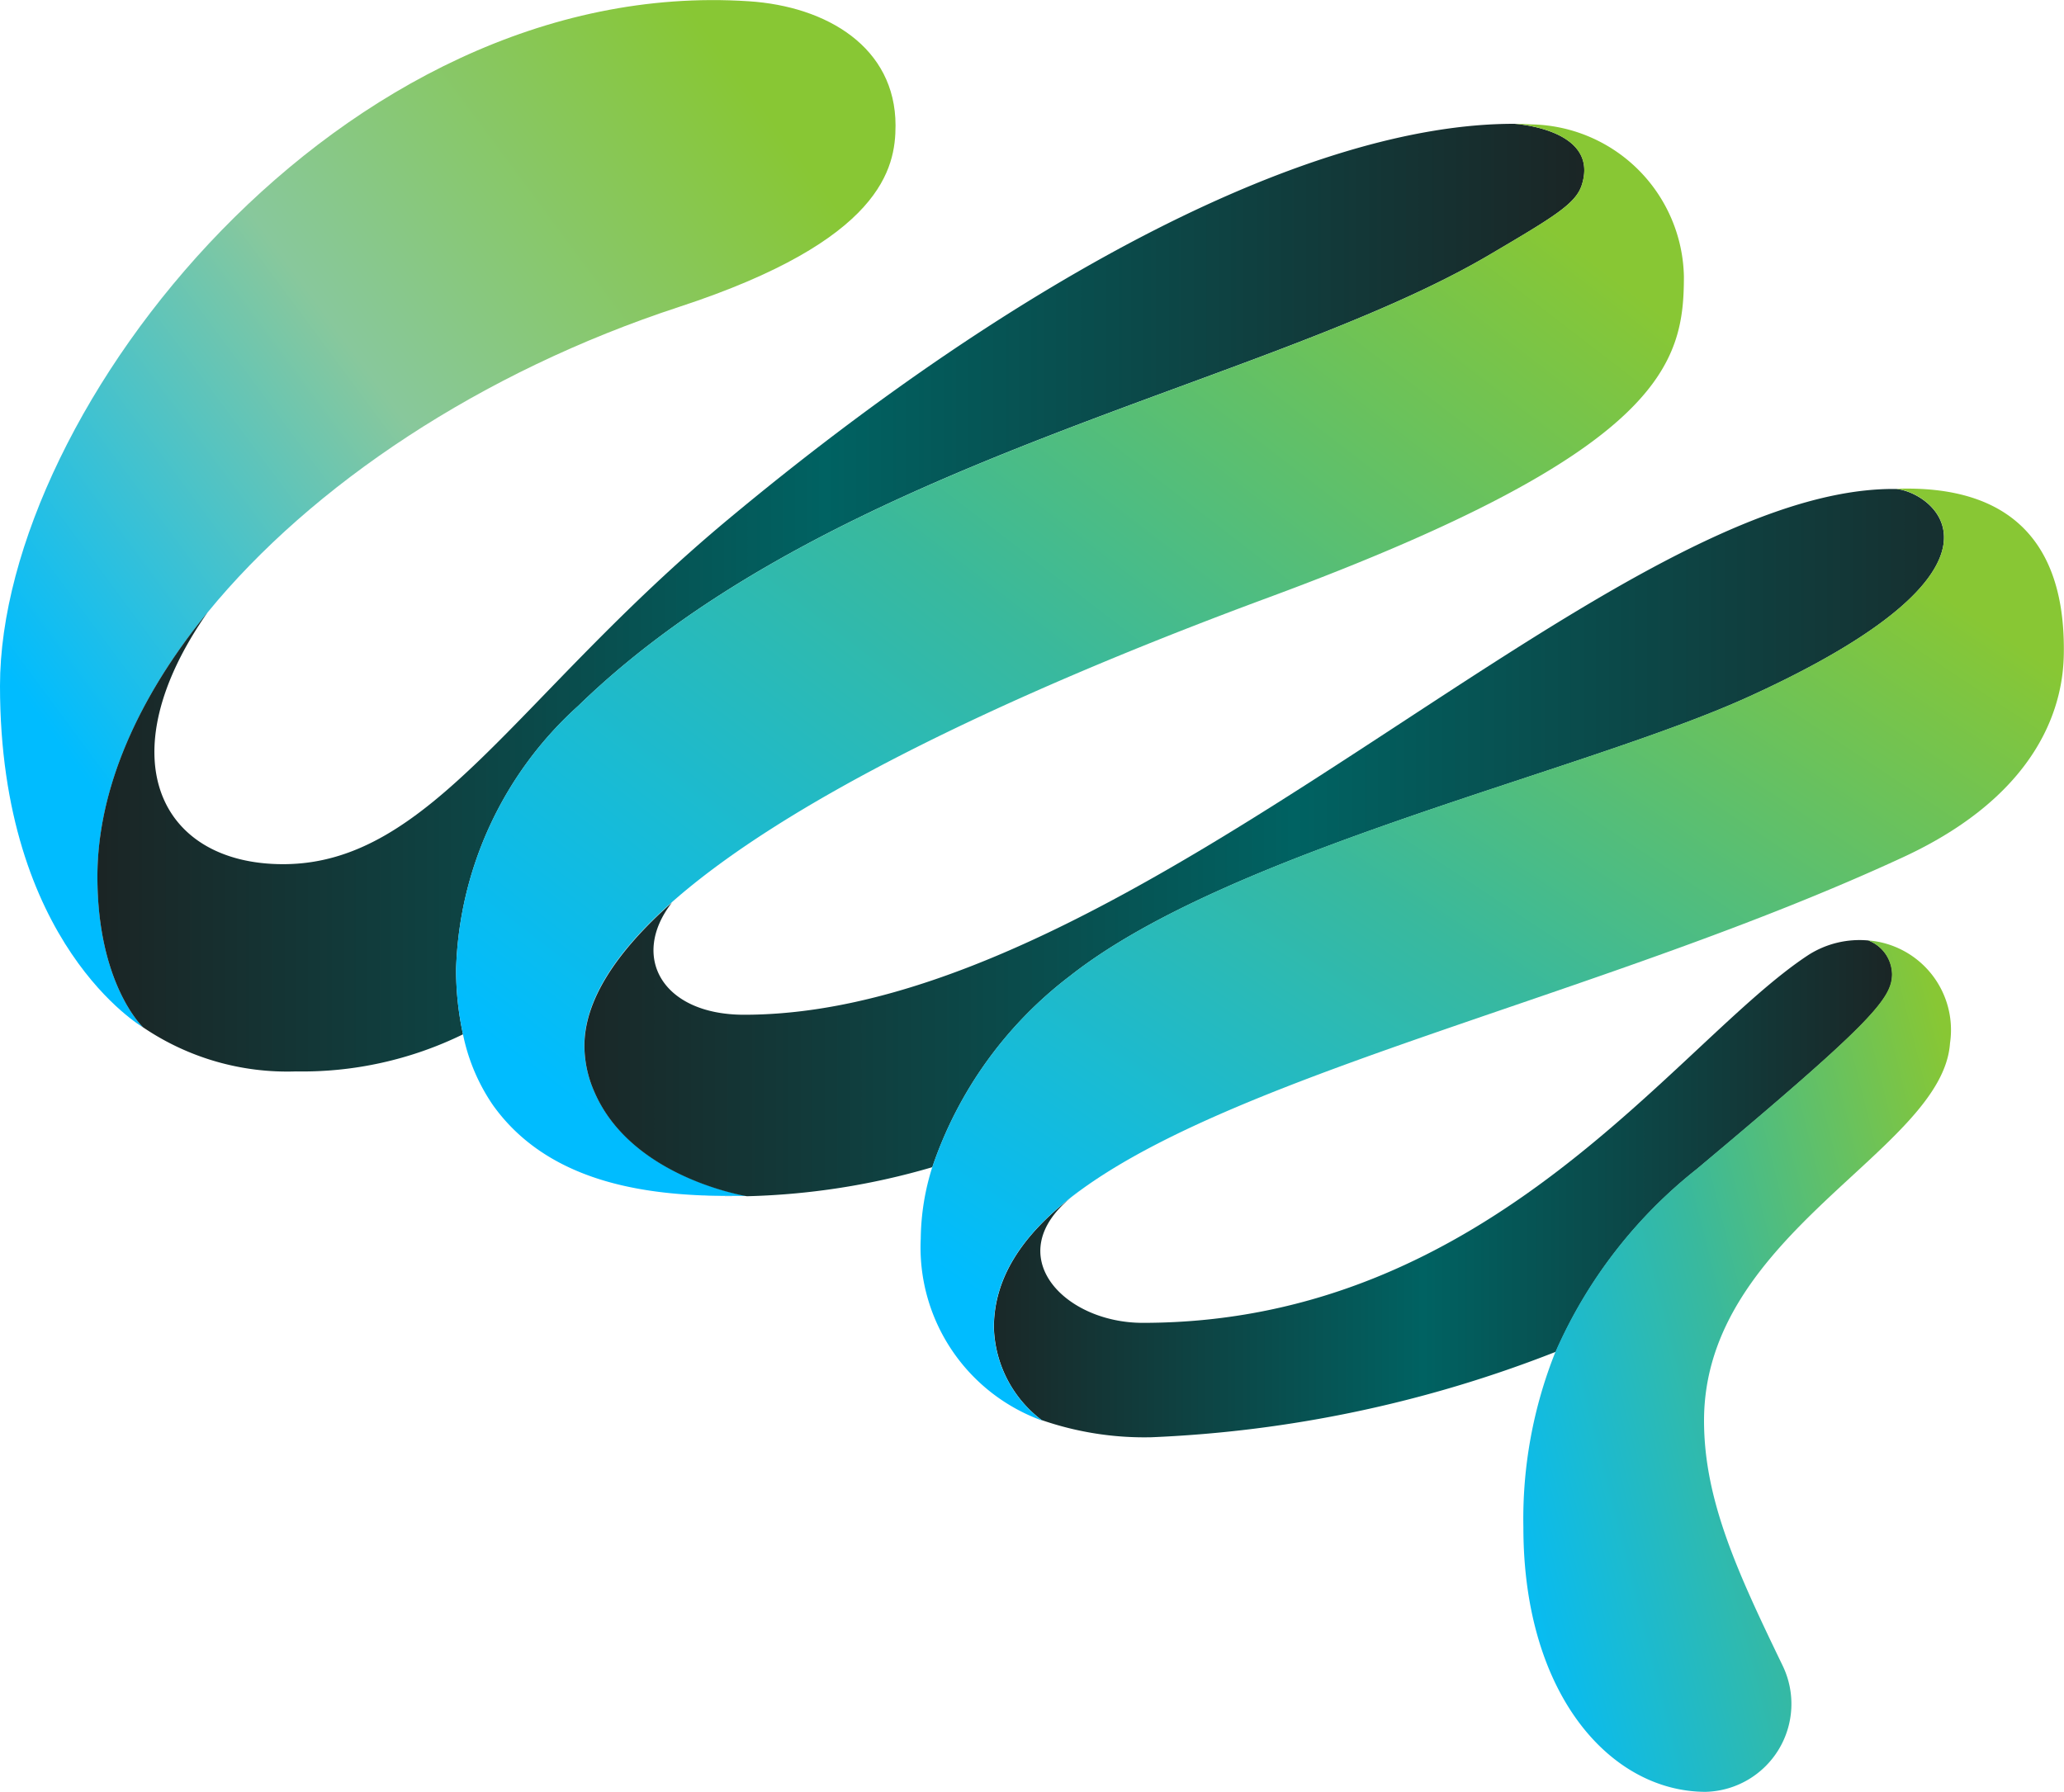 <svg xmlns='http://www.w3.org/2000/svg' xmlns:xlink='http://www.w3.org/1999/xlink' width='69.099' height='60' viewBox='0 0 69.099 60'><defs><linearGradient id='linear-gradient' x1='0.065' y1='0.732' x2='0.81' y2='0.083' gradientUnits='objectBoundingBox'><stop offset='0.005' stop-color='#00bcff'/><stop offset='0.5' stop-color='#88c89c'/><stop offset='1' stop-color='#88c734'/></linearGradient><linearGradient id='linear-gradient-2' x1='-0.053' y1='0.5' x2='1.05' y2='0.5' gradientUnits='objectBoundingBox'><stop offset='0' stop-color='#1e1e1e'/><stop offset='0.487' stop-color='#006262'/><stop offset='1' stop-color='#1e1e1e'/></linearGradient><linearGradient id='linear-gradient-3' x1='-107.746' y1='0.499' x2='10.226' y2='0.499' xlink:href='#linear-gradient-2'/><linearGradient id='linear-gradient-4' x1='-469.85' y1='0.383' x2='75.527' y2='0.383' gradientUnits='objectBoundingBox'><stop offset='0.005' stop-color='#00bcff'/><stop offset='0.5' stop-color='#39b99d'/><stop offset='1' stop-color='#88c734'/></linearGradient><linearGradient id='linear-gradient-5' x1='-162.417' y1='0.49' x2='990.11' y2='0.49' xlink:href='#linear-gradient-2'/><linearGradient id='linear-gradient-6' x1='-12.533' y1='0.45' x2='69.136' y2='0.45' xlink:href='#linear-gradient-2'/><linearGradient id='linear-gradient-7' x1='-13.47' y1='0.458' x2='54.518' y2='0.458' xlink:href='#linear-gradient-4'/><linearGradient id='linear-gradient-8' x1='-58.469' y1='0.365' x2='197.663' y2='0.365' xlink:href='#linear-gradient-4'/><linearGradient id='linear-gradient-9' x1='0.087' y1='0.909' x2='0.836' y2='0.052' xlink:href='#linear-gradient-4'/><linearGradient id='linear-gradient-10' x1='-0.077' y1='0.5' x2='1.087' y2='0.5' xlink:href='#linear-gradient-2'/><linearGradient id='linear-gradient-11' x1='-0.078' y1='0.5' x2='1.063' y2='0.5' xlink:href='#linear-gradient-2'/><linearGradient id='linear-gradient-12' x1='-179.836' y1='0.48' x2='999.652' y2='0.48' xlink:href='#linear-gradient-2'/><linearGradient id='linear-gradient-13' x1='-0.053' y1='0.856' x2='1.078' y2='0.289' xlink:href='#linear-gradient-4'/><linearGradient id='linear-gradient-14' x1='-18.57' y1='0.498' x2='113.685' y2='0.498' xlink:href='#linear-gradient-4'/><linearGradient id='linear-gradient-15' x1='0.123' y1='0.931' x2='0.829' y2='0.065' xlink:href='#linear-gradient-4'/></defs><g id='Grupo_8322' data-name='Grupo 8322' transform='translate(0 0)'><g id='Grupo_5851' data-name='Grupo 5851'><path id='Trazado_7372' data-name='Trazado 7372' d='M597.457-47.1c-13.619-.892-25.063,13.687-25.063,22.924,0,8.67,4.791,11.436,4.791,11.436l0,0c-.035-.034-1.529-1.471-1.529-5.045,0-2.926,1.353-5.994,3.691-8.854,3.478-4.255,9.138-8.05,15.792-10.23,6.8-2.228,7.236-4.655,7.236-6.075C602.372-45.556,600.082-46.931,597.457-47.1Z' transform='translate(-572.394 47.142)' fill='url(#linear-gradient)'/><path id='Trazado_7373' data-name='Trazado 7373' d='M590.624-24.946c8.488-8.252,23-10.687,30.5-15.1,2.114-1.246,2.884-1.7,3.09-2.326.6-1.823-2.036-2.047-2.249-2.062h-.029c-6.791,0-16.465,5.058-26.275,13.226-7.137,5.94-9.956,11.572-14.931,11.565-4.134-.006-5.9-3.6-2.516-8.436-2.338,2.861-3.691,5.928-3.691,8.854,0,3.575,1.494,5.012,1.529,5.045a8.593,8.593,0,0,0,5.111,1.477,12.249,12.249,0,0,0,5.6-1.243,10.174,10.174,0,0,1-.231-2.189A12.356,12.356,0,0,1,590.624-24.946Z' transform='translate(-571.262 48.58)' fill='url(#linear-gradient-2)'/><path id='Trazado_7374' data-name='Trazado 7374' d='M605.524-44.436c.159,0,.314.009.466.02C605.838-44.428,605.682-44.434,605.524-44.436Z' transform='translate(-554.764 48.581)' fill='url(#linear-gradient-3)'/><path id='Trazado_7375' data-name='Trazado 7375' d='M605.475-44.438h.015l.06,0C605.524-44.435,605.5-44.438,605.475-44.438Z' transform='translate(-554.79 48.58)' fill='url(#linear-gradient-4)'/><path id='Trazado_7376' data-name='Trazado 7376' d='M587.806-21.011l-.046,0Z' transform='translate(-564.217 61.045)' fill='url(#linear-gradient-5)'/><path id='Trazado_7377' data-name='Trazado 7377' d='M588.555-20.993c.095,0,.19,0,.286,0-.2,0-.421,0-.648,0C588.314-21,588.431-20.993,588.555-20.993Z' transform='translate(-563.987 61.052)' fill='url(#linear-gradient-6)'/><path id='Trazado_7378' data-name='Trazado 7378' d='M588.407-21c-.208,0-.418-.006-.617-.015C588-21,588.208-21,588.407-21Z' transform='translate(-564.201 61.046)' fill='url(#linear-gradient-7)'/><path id='Trazado_7379' data-name='Trazado 7379' d='M588.78-21l-.015,0-.149,0Z' transform='translate(-563.761 61.052)' fill='url(#linear-gradient-8)'/><path id='Trazado_7380' data-name='Trazado 7380' d='M618.316-44.415c-.152-.011-.306-.018-.466-.02l-.06,0c.213.015,2.845.239,2.249,2.062-.207.63-.976,1.08-3.09,2.326-7.5,4.417-22.009,6.852-30.5,15.1a12.356,12.356,0,0,0-4.091,8.807,10.178,10.178,0,0,0,.231,2.189,6.465,6.465,0,0,0,1.007,2.381c1.759,2.459,4.765,2.929,7.034,3.02l.046,0c.2.009.409.011.617.015.227,0,.444,0,.648,0l.149,0c-.254-.043-3.91-.708-5.11-3.506a3.847,3.847,0,0,1-.328-1.528c0-1.5,1.026-3.119,2.931-4.8,3.7-3.267,10.716-6.78,19.99-10.21,13.21-4.888,13.891-7.814,13.891-10.747A5.2,5.2,0,0,0,618.316-44.415Z' transform='translate(-567.09 48.58)' fill='url(#linear-gradient-9)'/><path id='Trazado_7381' data-name='Trazado 7381' d='M601.423-20.148c5.339-4.209,17.2-6.827,22.742-9.358,9.49-4.33,6.181-6.833,4.912-6.948-.035,0-.064,0-.1,0-9.732,0-25.328,17.606-38.468,17.606-2.746,0-3.823-1.949-2.415-3.757-1.9,1.681-2.931,3.3-2.931,4.8a3.848,3.848,0,0,0,.328,1.528c1.2,2.8,4.855,3.463,5.11,3.506a24.056,24.056,0,0,0,6.21-.973A13.47,13.47,0,0,1,601.423-20.148Z' transform='translate(-565.598 52.827)' fill='url(#linear-gradient-10)'/><path id='Trazado_7382' data-name='Trazado 7382' d='M596.712-17.989c-1.641,1.275-2.6,2.7-2.6,4.367a4.029,4.029,0,0,0,1.6,3.1,10.515,10.515,0,0,0,3.666.575,41.7,41.7,0,0,0,13.546-2.862,15.972,15.972,0,0,1,4.711-6.106c5.88-4.924,6.552-5.724,6.552-6.541a1.23,1.23,0,0,0-.8-1.126,3.184,3.184,0,0,0-1.995.478c-4.4,2.876-10.583,12.326-22.3,12.326C596.444-13.78,594.311-16.045,596.712-17.989Z' transform='translate(-560.838 58.074)' fill='url(#linear-gradient-11)'/><path id='Trazado_7383' data-name='Trazado 7383' d='M596.028-21.137l-.029.021Z' transform='translate(-559.832 60.98)' fill='url(#linear-gradient-12)'/><path id='Trazado_7384' data-name='Trazado 7384' d='M617.217-26.589h0a1.23,1.23,0,0,1,.8,1.126c0,.817-.671,1.616-6.552,6.541a15.972,15.972,0,0,0-4.711,6.106,15.064,15.064,0,0,0-1.075,5.883c0,5.614,2.931,8.854,6.106,8.854A2.945,2.945,0,0,0,614.361-2.3c-1.515-3.132-2.634-5.551-2.634-8.209,0-6.277,7.989-9.046,8.235-12.64A3.007,3.007,0,0,0,617.217-26.589Z' transform='translate(-554.679 58.079)' fill='url(#linear-gradient-13)'/><path id='Trazado_7385' data-name='Trazado 7385' d='M595.808-20.9c.1-.074.193-.149.293-.221l-.014.009C595.987-21.043,595.9-20.973,595.808-20.9Z' transform='translate(-559.934 60.987)' fill='url(#linear-gradient-14)'/><path id='Trazado_7386' data-name='Trazado 7386' d='M625.13-36.455l.037,0c1.269.115,4.578,2.618-4.912,6.948-5.545,2.531-17.4,5.15-22.742,9.358a13.47,13.47,0,0,0-4.612,6.4,8.176,8.176,0,0,0-.388,2.4,6.164,6.164,0,0,0,4.082,6.1l-.038-.025a4.029,4.029,0,0,1-1.6-3.1c0-1.672.962-3.092,2.6-4.367.087-.07.179-.141.279-.211l.014-.009.029-.021c5.484-3.99,17.649-6.57,27.516-11.136,5.323-2.462,5.387-6.029,5.387-6.976C630.786-34.6,629.044-36.607,625.13-36.455Z' transform='translate(-561.688 52.824)' fill='url(#linear-gradient-15)'/></g></g></svg>
